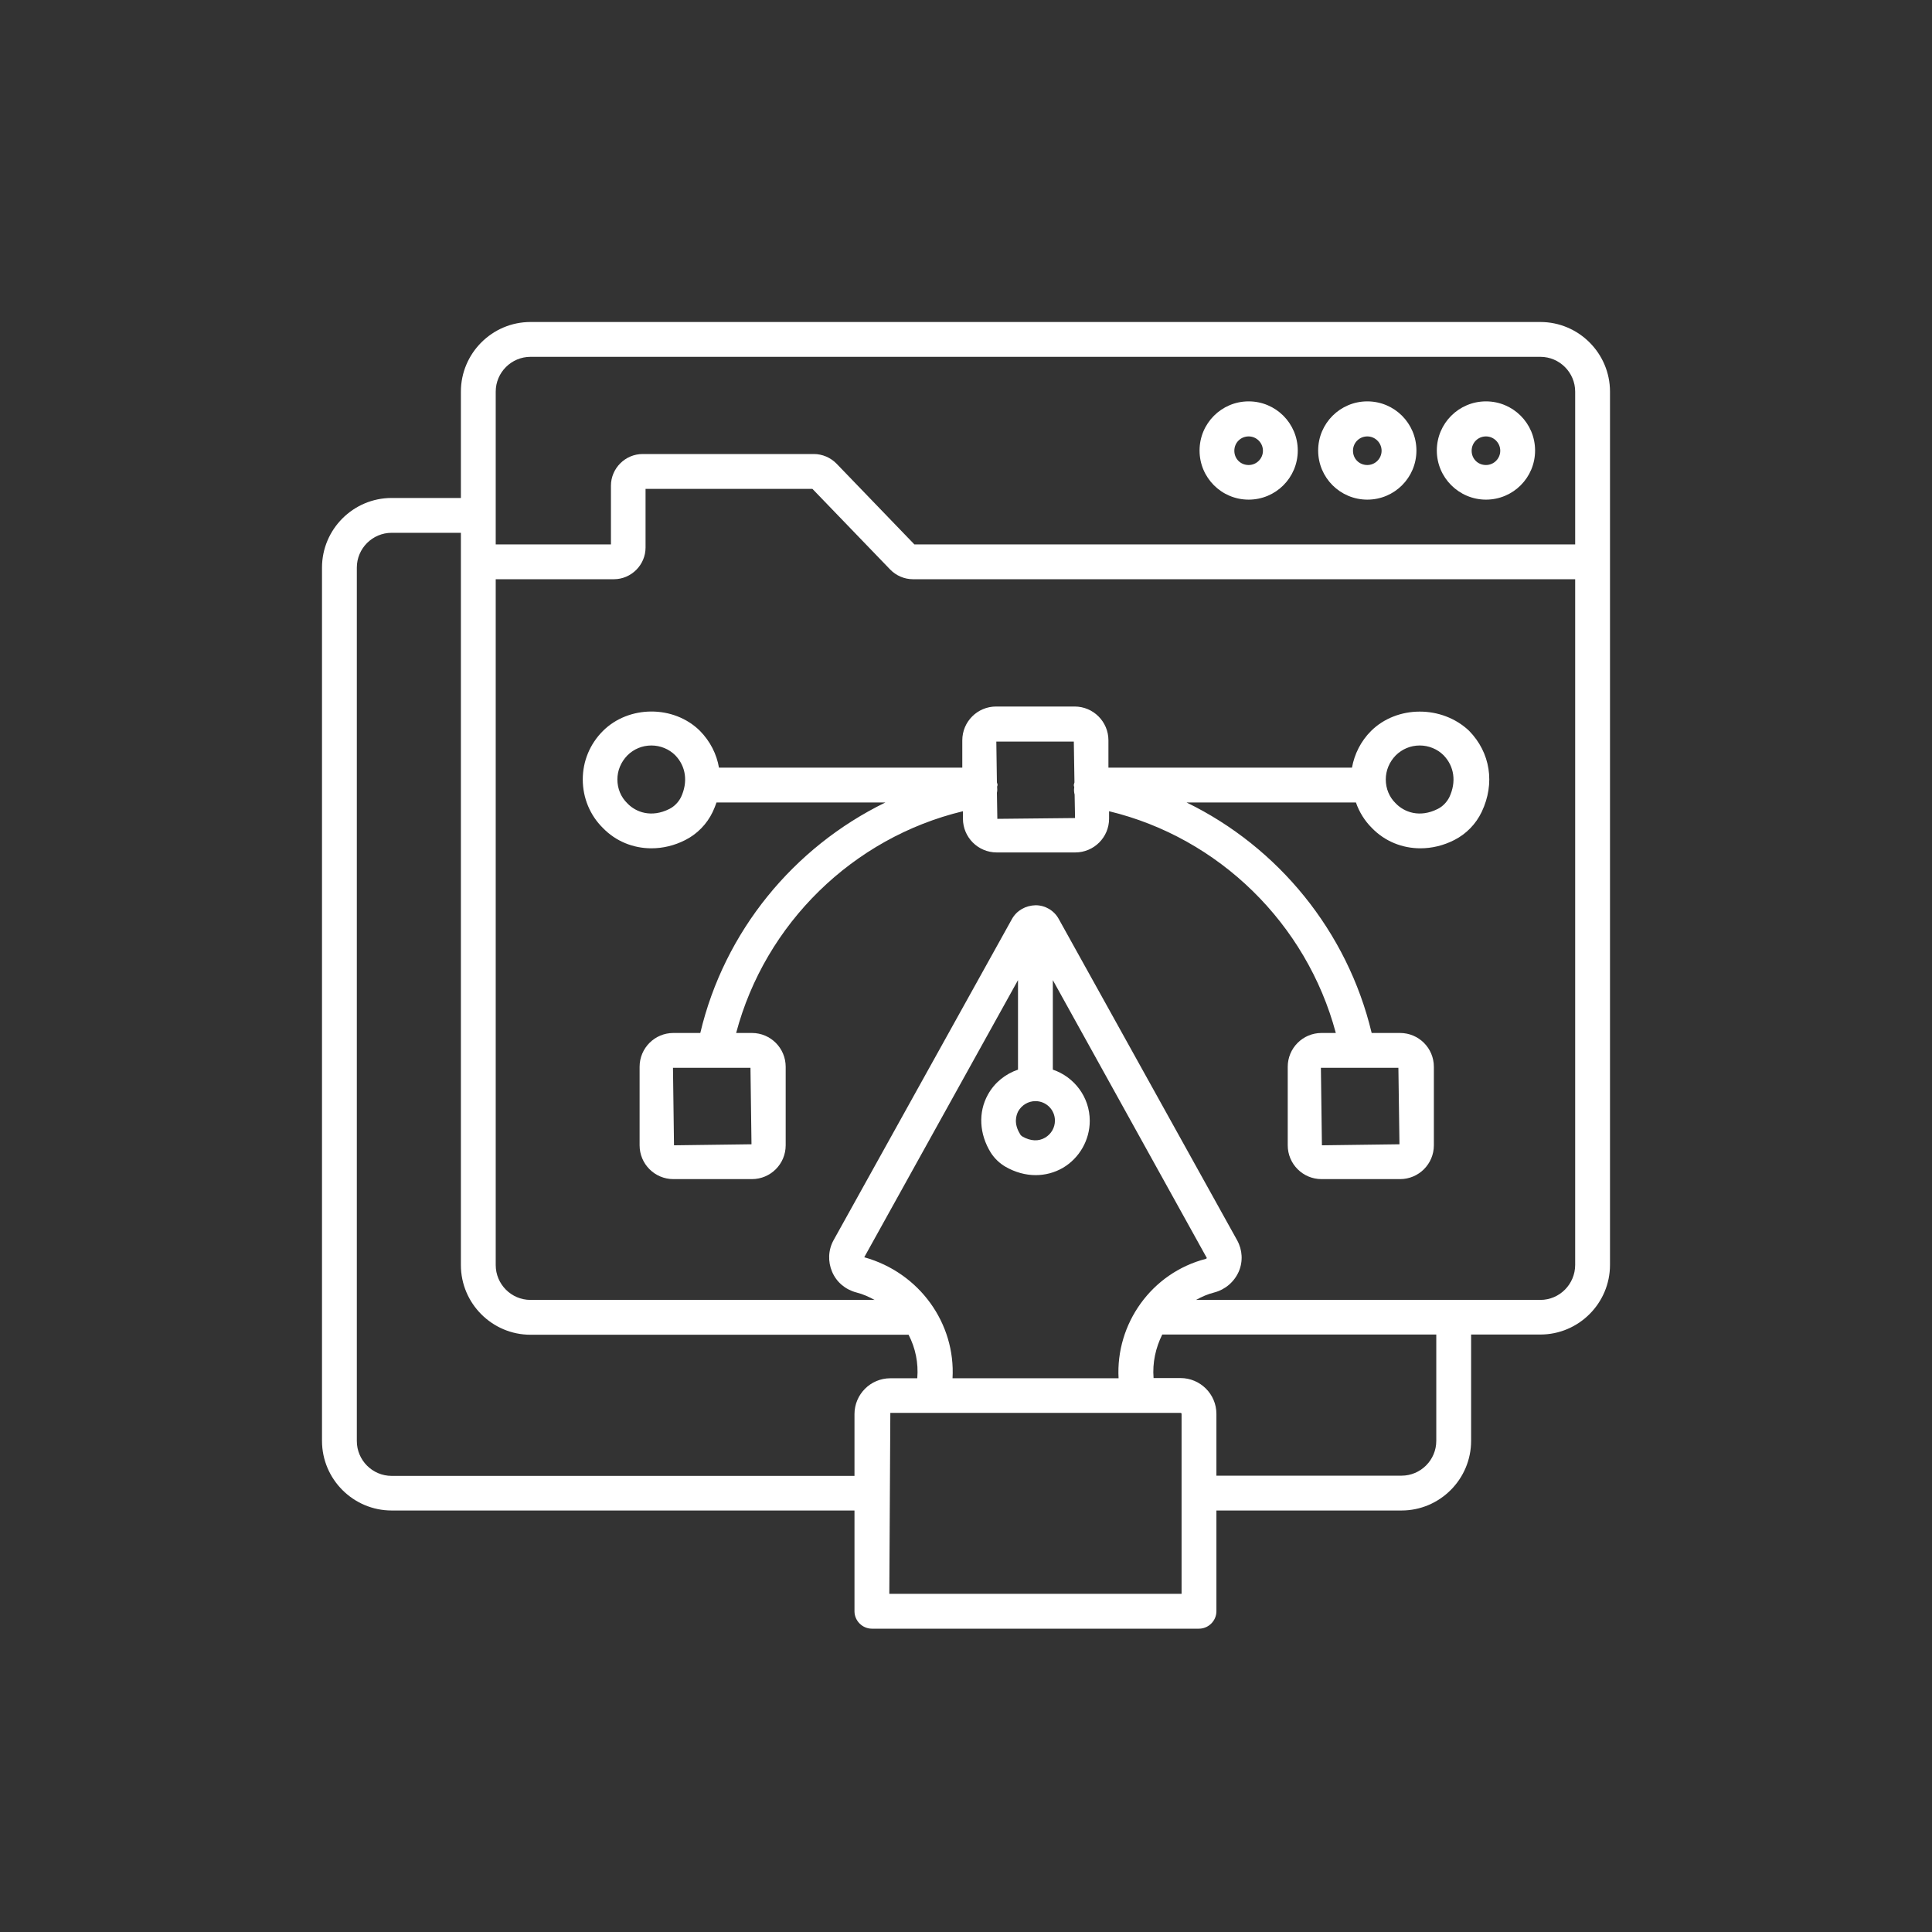 <svg width="36" height="36" viewBox="0 0 36 36" fill="none" xmlns="http://www.w3.org/2000/svg">
<rect x="0" y="0" width="36" height="36" fill="#333333" stroke="none"/>
<path d="M27.689 9.31C28.195 9.31 28.604 8.901 28.604 8.395C28.604 7.889 28.195 7.479 27.689 7.479C27.183 7.479 26.773 7.889 26.773 8.395C26.773 8.901 27.187 9.31 27.689 9.31ZM27.689 8.132C27.836 8.132 27.955 8.252 27.955 8.399C27.955 8.545 27.836 8.665 27.689 8.665C27.538 8.665 27.422 8.549 27.422 8.399C27.422 8.248 27.542 8.132 27.689 8.132Z" fill="white"/>
<path d="M28.702 6H9.885C9.171 6 8.588 6.583 8.588 7.298V9.279H7.298C6.583 9.279 6 9.862 6 10.577V26.848C6 27.563 6.583 28.146 7.298 28.146H15.922V30.023C15.922 30.201 16.069 30.348 16.247 30.348H22.341C22.519 30.348 22.666 30.201 22.666 30.023V28.146H26.115C26.829 28.146 27.412 27.563 27.412 26.848V24.867H28.702C29.417 24.867 30 24.284 30 23.569V7.298C30 6.583 29.417 6 28.702 6ZM9.237 7.298C9.237 6.939 9.53 6.649 9.885 6.649H28.702C29.061 6.649 29.351 6.942 29.351 7.298V10.144H17.038L15.59 8.642C15.478 8.526 15.323 8.46 15.165 8.46H11.975C11.65 8.46 11.384 8.727 11.384 9.051V10.144H9.237V7.298ZM7.298 27.501C6.939 27.501 6.649 27.208 6.649 26.852V10.577C6.649 10.218 6.942 9.928 7.298 9.928H8.588V23.573C8.588 24.288 9.171 24.871 9.885 24.871H16.93C17.058 25.118 17.116 25.396 17.092 25.682H16.59C16.22 25.682 15.922 25.983 15.922 26.35V27.501H7.298ZM18.973 20.707C19.039 20.592 19.159 20.518 19.294 20.518C19.495 20.518 19.657 20.68 19.657 20.881C19.657 21.013 19.587 21.132 19.475 21.198C19.352 21.271 19.205 21.264 19.054 21.179C19.035 21.167 19.016 21.152 19.008 21.132C18.884 20.935 18.935 20.781 18.973 20.707ZM18.969 19.931C18.734 20.012 18.533 20.171 18.409 20.395C18.224 20.727 18.247 21.132 18.463 21.48C18.533 21.588 18.626 21.677 18.738 21.742C18.915 21.843 19.108 21.897 19.298 21.897C19.475 21.897 19.649 21.851 19.804 21.762C20.113 21.58 20.306 21.244 20.306 20.885C20.306 20.441 20.016 20.066 19.618 19.931V18.263L22.488 23.442C22.484 23.446 22.48 23.453 22.469 23.457C21.453 23.72 20.788 24.67 20.843 25.682H17.749C17.807 24.666 17.139 23.716 16.104 23.427L18.969 18.263V19.931ZM22.017 29.699H16.571L16.59 26.327H21.997C22.009 26.327 22.017 26.335 22.017 26.346V29.699ZM26.763 26.848C26.763 27.208 26.47 27.497 26.115 27.497H22.666V26.346C22.666 25.976 22.364 25.678 21.997 25.678H21.495C21.472 25.392 21.534 25.114 21.657 24.867H26.763V26.848ZM28.702 24.222H22.287C22.391 24.164 22.503 24.114 22.627 24.083C22.832 24.029 22.998 23.886 23.083 23.693C23.164 23.504 23.152 23.291 23.052 23.11L19.73 17.127C19.645 16.969 19.479 16.868 19.298 16.868C19.112 16.872 18.946 16.965 18.857 17.123L15.532 23.11C15.432 23.291 15.424 23.508 15.505 23.697C15.586 23.89 15.752 24.029 15.957 24.083C16.081 24.114 16.189 24.164 16.297 24.222H9.885C9.526 24.222 9.237 23.928 9.237 23.573V10.793H11.438C11.762 10.793 12.029 10.527 12.029 10.202V9.109H15.138L16.586 10.611C16.698 10.727 16.853 10.793 17.011 10.793H29.351V23.569C29.351 23.928 29.061 24.222 28.702 24.222Z" fill="white"/>
<path d="M25.478 9.31C25.984 9.31 26.393 8.901 26.393 8.395C26.393 7.889 25.984 7.479 25.478 7.479C24.972 7.479 24.562 7.889 24.562 8.395C24.562 8.901 24.972 9.31 25.478 9.31ZM25.478 8.132C25.625 8.132 25.744 8.252 25.744 8.399C25.744 8.545 25.625 8.665 25.478 8.665C25.327 8.665 25.211 8.549 25.211 8.399C25.211 8.248 25.331 8.132 25.478 8.132Z" fill="white"/>
<path d="M23.267 9.31C23.773 9.31 24.182 8.901 24.182 8.395C24.182 7.889 23.773 7.479 23.267 7.479C22.761 7.479 22.352 7.889 22.352 8.395C22.352 8.901 22.761 9.31 23.267 9.31ZM23.267 8.132C23.414 8.132 23.533 8.252 23.533 8.399C23.533 8.545 23.414 8.665 23.267 8.665C23.116 8.665 23 8.549 23 8.399C23 8.248 23.12 8.132 23.267 8.132Z" fill="white"/>
<path d="M25.547 13.621C25.358 13.81 25.238 14.05 25.192 14.304H20.654V13.795C20.654 13.447 20.372 13.165 20.024 13.165H18.561C18.213 13.165 17.931 13.447 17.931 13.795V14.304H13.397C13.354 14.053 13.235 13.814 13.041 13.617C12.551 13.134 11.713 13.142 11.234 13.621C10.991 13.864 10.859 14.185 10.859 14.524C10.859 14.868 10.995 15.193 11.234 15.428C11.477 15.679 11.802 15.807 12.138 15.807C12.35 15.807 12.566 15.757 12.771 15.652C12.991 15.54 13.173 15.355 13.281 15.127C13.308 15.069 13.331 15.011 13.351 14.953H16.498C14.787 15.787 13.497 17.356 13.049 19.248H12.547C12.2 19.248 11.918 19.53 11.918 19.878V21.341C11.918 21.689 12.2 21.971 12.547 21.971H14.011C14.359 21.971 14.64 21.689 14.64 21.341V19.878C14.64 19.53 14.359 19.248 14.011 19.248H13.717C14.258 17.209 15.892 15.61 17.943 15.116V15.255C17.943 15.602 18.225 15.884 18.572 15.884H20.036C20.384 15.884 20.666 15.602 20.666 15.255V15.116C22.713 15.61 24.346 17.209 24.891 19.248H24.624C24.277 19.248 23.995 19.53 23.995 19.878V21.341C23.995 21.689 24.277 21.971 24.624 21.971H26.088C26.436 21.971 26.718 21.689 26.718 21.341V19.878C26.718 19.53 26.436 19.248 26.088 19.248H25.559C25.107 17.356 23.817 15.784 22.11 14.953H25.266C25.327 15.131 25.428 15.293 25.563 15.428C25.806 15.679 26.131 15.807 26.467 15.807C26.679 15.807 26.895 15.757 27.1 15.652C27.32 15.54 27.502 15.355 27.61 15.127C27.861 14.598 27.772 14.023 27.374 13.617C26.868 13.138 26.03 13.142 25.547 13.621ZM12.69 14.853C12.644 14.945 12.566 15.027 12.474 15.073C12.138 15.243 11.848 15.135 11.69 14.969C11.57 14.853 11.504 14.694 11.504 14.524C11.504 14.358 11.57 14.2 11.69 14.076C11.809 13.957 11.968 13.891 12.138 13.891C12.304 13.891 12.466 13.957 12.582 14.073C12.783 14.281 12.821 14.571 12.69 14.853ZM14.003 21.322L12.559 21.341L12.54 19.897H13.984L14.003 21.322ZM26.077 21.322L24.632 21.341L24.613 19.897H26.057L26.077 21.322ZM18.584 15.258L18.576 14.772C18.584 14.737 18.584 14.702 18.58 14.664V14.66C18.58 14.648 18.588 14.64 18.588 14.629C18.588 14.61 18.58 14.594 18.576 14.579L18.565 13.818H20.009L20.021 14.579C20.017 14.598 20.009 14.613 20.009 14.633C20.009 14.644 20.013 14.652 20.017 14.664V14.668C20.009 14.718 20.013 14.764 20.024 14.806L20.032 15.243L18.584 15.258ZM27.007 14.853C26.961 14.945 26.884 15.027 26.791 15.073C26.455 15.243 26.166 15.135 26.007 14.969C25.887 14.853 25.822 14.694 25.822 14.524C25.822 14.358 25.887 14.2 26.007 14.076C26.127 13.957 26.285 13.891 26.455 13.891C26.621 13.891 26.783 13.957 26.899 14.073C27.1 14.281 27.139 14.571 27.007 14.853Z" fill="white"/>
</svg>
